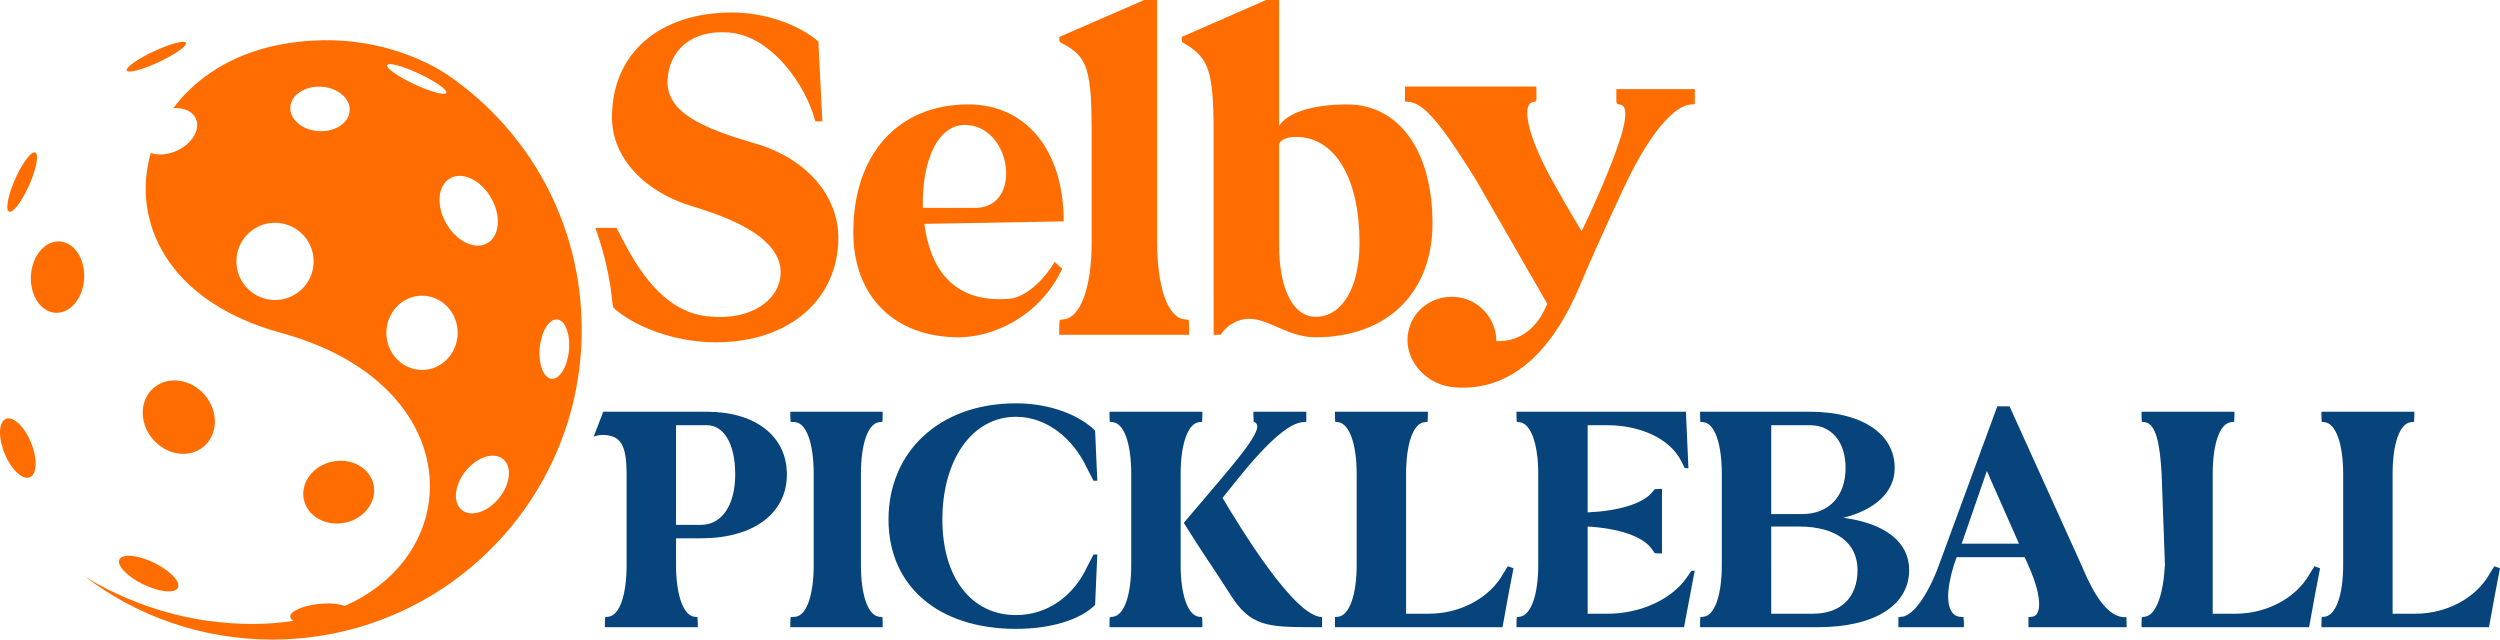 <?xml version="1.0" encoding="utf-8"?>
<!-- Generator: Adobe Illustrator 26.4.1, SVG Export Plug-In . SVG Version: 6.00 Build 0)  -->
<svg version="1.1" id="white" xmlns="http://www.w3.org/2000/svg" xmlns:xlink="http://www.w3.org/1999/xlink" x="0px" y="0px"
	 viewBox="0 0 1514.59 387.45" style="enable-background:new 0 0 1514.59 387.45;" xml:space="preserve">
<style type="text/css">
	.st0{fill:#FF6D00;}
	.st1{fill:#06447B;}
</style>
<g>
	<g>
		<g>
			<path class="st0" d="M586.61,63.27c35.12,0,57.82,27.85,57.82,70.84l-84.46,1.51c3.63,26.94,17.26,48.13,51.46,45.41
				c7.57-0.61,18.47-7.57,27.55-22.4l4.54,4.24c-14.23,29.97-42.99,41.47-62.67,41.47c-39.05,0-63.88-24.82-63.88-63.57
				C516.98,93.54,543.92,63.27,586.61,63.27z M559.06,125.94h32.7c28.15-1.21,20.89-50.25-7.27-50.25
				C568.74,75.68,558.45,95.97,559.06,125.94z"/>
			<path class="st0" d="M693.17,0h7.87v146.83c0,26.94,6.36,45.41,16.35,46.62l2.72,0.3c0,0,0.3,2.12,0.3,5.75v3.33H641.7v-3.33
				c0-3.63,0.3-5.75,0.3-5.75l2.72-0.3c9.99-1.21,16.65-19.68,16.65-46.62v-66.6c0-37.84-2.72-45.71-16.65-53.28l-2.72-1.51
				c0,0-0.3-1.51-0.3-3.03L693.17,0z"/>
			<path class="st0" d="M715.87,22.4L767.04,0h7.87v76.29c4.84-7.87,19.98-13.02,41.17-13.02c31.48,0,51.77,28.15,51.77,72.05
				c0,42.08-27.55,69.02-70.84,69.02c-16.65,0-28.15-11.2-40.26-11.2c-6.66,0-13.32,3.63-17.26,9.69h-4.24V80.22
				c0-37.84-3.33-44.8-16.65-53.28l-2.42-1.51C716.18,25.43,715.87,23.92,715.87,22.4z M797.01,191.93
				c16.04,0,26.64-17.56,26.64-44.8c0-39.05-14.83-64.18-38.45-64.18c-5.75,0-9.69,1.82-10.29,4.54v60.85
				C774.91,174.98,783.38,191.93,797.01,191.93z"/>
		</g>
		<path class="st0" d="M979.25,54v3.33c0,5.75-0.3,5.75,2.42,6.05c7.27,1.51,0.02,22.23-7.52,40.86s-15.94,35.89-15.94,35.89
			s-10.1-16.74-18.33-31.7c-14.54-26.46-18.16-45.11-11.2-46.62c2.72-0.3,2.12-0.3,2.12-6.05v-3.33h-79.62v9.08l3.03,0.3
			c10.6,1.21,24.19,22.01,39.66,46.62l43.5,75.6c-5.98,14.65-16.31,23.09-30.81,22.61c-0.15-14.84-12.14-26.84-27-26.84
			c-14.91,0-26.88,11.49-26.88,26.4c0,13.08,11.31,27.27,29.07,28.5c38.72,2.68,61.71-29.59,74.65-59.98
			c15-35.25,29.2-64.71,29.2-64.71c12.71-26.64,27.55-45.41,38.14-46.62l3.03-0.3V54H979.25z"/>
		<g>
			<path class="st0" d="M457.34,86.88c-32.39-9.38-53.36-19.05-52.92-37.65c0.44-18.62,14.54-31.37,37.18-29.56
				c25.78,2.07,46.62,31.79,52.37,53.89h4.24l-2.42-48.44c-12.11-10.6-33.3-17.56-52.07-17.56c-44.5,0-72.96,24.82-72.96,63.57
				c0,24.22,19.38,45.11,48.74,53.89c32.7,9.69,50.99,21.75,53.2,36.83c2.52,17.11-15.08,33.25-44.78,29.71
				c-18.94-2.26-34.46-16.28-48.38-42.01c-1.82-3.33-4.24-8.17-6.05-11.5h-12.75l0.11,0.5c0.92,2.61,1.82,5.26,2.66,7.97
				c3.89,12.44,6.38,24.97,7.58,37.44l0.57,2.52c12.11,10.9,36.03,20.89,62.06,20.89c45.11,0,74.17-26.64,74.17-63.27
				C507.9,118.07,487.92,95.66,457.34,86.88z"/>
		</g>
	</g>
	<g>
		<path class="st1" d="M428.26,249.45c29.57,0,48.46,14.89,48.46,37.93c0,23.66-20.22,38.75-52.08,38.75h-15.07v16.11
			c0,18.15,4.39,30.59,11.07,31.41l1.91,0.2c0,0,0.19,1.43,0.19,3.88v2.24h-56.28v-2.24c0-2.45,0.19-3.88,0.19-3.88l1.91-0.2
			c6.87-0.82,11.06-13.25,11.06-31.41v-55.06c0-16.61-3.32-22.08-11.06-23.41c-5.43-0.93-8.91,0.8-8.91,0.8
			c2.78-7.07,5.81-15.12,5.81-15.12H428.26z M409.56,257.61v60.36h15.07c12.78,0,20.79-12.03,20.79-30.59
			c0-18.15-6.68-29.77-17.17-29.77H409.56z"/>
		<path class="st1" d="M478.81,251.69v-2.24h55.94v2.24c0,2.45-0.19,3.88-0.19,3.88l-1.91,0.2c-6.87,0.82-11.07,13.25-11.07,31.41
			v55.06c0,18.15,4.2,30.59,11.07,31.41l1.91,0.2c0,0,0.19,1.43,0.19,3.88v2.24h-55.94v-2.24c0-2.45,0.19-3.88,0.19-3.88l2.91-0.2
			c6.87-0.82,11.06-13.25,11.06-31.41v-55.06c0-18.15-4.2-30.59-11.06-31.41l-2.91-0.2C479.01,255.57,478.81,254.14,478.81,251.69z"
			/>
		<path class="st1" d="M538.29,314.71c0-40.38,30.14-70.36,77.27-70.36c21.56,0,39.11,7.75,47.89,16.52l1.34,30.39h-2.29
			c-1.14-2.45-2.86-5.3-4.01-7.75c-8.39-17.95-24.42-31-42.93-31c-27.09,0-44.64,26.72-44.64,62.2c0,35.28,17.55,57.92,44.64,57.92
			c18.51,0,34.53-11.01,42.93-28.96c1.14-2.45,2.86-5.3,4.01-7.75h2.29l-1.34,30.59c-8.78,8.77-26.33,14.48-47.89,14.48
			C568.43,380.99,538.29,355.09,538.29,314.71z"/>
		<path class="st1" d="M672.17,251.69v-2.24h56.28v2.24c0,2.45-0.19,3.88-0.19,3.88l-1.91,0.2c-6.68,0.82-11.07,13.25-11.07,31.41
			v55.06c0,18.15,4.39,30.59,11.07,31.41l1.91,0.2c0,0,0.19,1.43,0.19,3.88v2.24h-56.28v-2.24c0-2.45,0.19-3.88,0.19-3.88l1.91-0.2
			c6.87-0.82,11.07-13.25,11.07-31.41v-55.06c0-18.15-4.2-30.59-11.07-31.41l-1.91-0.2C672.36,255.57,672.17,254.14,672.17,251.69z
			 M759.55,255.57c-0.19-2.04-0.19-4.08-0.19-6.12h32.05v6.12l-2.29,0.2c-14.5,1.22-39.11,34.46-48.46,45.88
			c10.49,17.54,43.5,72.17,60.29,72.17v6.14h-6.11c-26.9,0-37.33-0.61-49.22-19.37c-10.91-17.22-17.73-26.44-28.43-43.85
			C746.19,282.28,768.9,258.22,759.55,255.57z"/>
		<path class="st1" d="M808.76,251.69v-2.24h56.28v2.24c0,2.45-0.19,3.88-0.19,3.88l-1.91,0.2c-6.87,0.82-11.07,13.25-11.07,31.41
			v84.63h13.74c19.08,0,37.01-9.58,45.22-24.47l2.67-4.28l3.43,1.22c-1.91,9.58-4.2,22.03-5.91,31.61l-0.76,4.08h-101.5l0-6.15
			l1.9-0.17c6.87-0.82,11.26-13.25,11.26-31.41v-55.06c0-18.15-4.39-30.59-11.26-31.41l-1.72-0.2
			C808.95,255.57,808.76,254.14,808.76,251.69z"/>
		<path class="st1" d="M918.75,251.69v-2.24h102.64l0.19,4.08c0.38,9.18,0.95,21,1.33,30.18c-1.33,0-2.29-0.2-2.29-0.2l-1.91-3.87
			c-6.68-13.66-24.61-22.03-45.02-22.03h-11.83v52.82c18.51-0.82,33.39-5.3,38.92-12.03l1.72-2.04c0,0,2.29-0.2,4.39-0.2v39.16
			c-2.1,0-4.39-0.2-4.39-0.2l-1.72-2.45c-5.34-7.75-20.41-12.64-38.92-13.66v52.82h11.83c20.41,0,39.11-8.77,48.27-22.03l2.67-3.87
			c0,0,0.76-0.2,2.1-0.2c-1.72,9.18-4.01,21-5.72,30.18l-0.76,4.08h-101.5v-2.24c0-2.45,0.19-3.88,0.19-3.88l1.72-0.2
			c6.87-0.82,11.26-13.25,11.26-31.41v-55.06c0-18.15-4.39-30.59-11.26-31.41l-1.72-0.2C918.94,255.57,918.75,254.14,918.75,251.69z
			"/>
		<path class="st1" d="M1029.97,249.45h66.58c31.29,0,51.32,13.26,51.32,34.06c0,14.48-11.64,25.29-31.1,30.18
			c25.95,3.47,39.87,15.09,39.87,31.61c0,21.21-20.6,34.67-55.33,34.67h-71.35v-2.24c0-2.45,0.19-3.88,0.19-3.88l1.91-0.2
			c6.87-0.82,11.07-13.25,11.07-31.41v-55.06c0-18.15-4.2-30.59-11.07-31.41l-1.91-0.2c0,0-0.19-1.43-0.19-3.88V249.45z
			 M1091.78,311.45c16.22,0,26.33-10.81,26.33-27.94c0-15.7-8.39-25.9-21.56-25.9h-23.47v53.84H1091.78z M1073.09,371.81h25.18
			c17.55,0,27.09-10.4,27.09-26.51c0-16.11-12.59-26.31-35.49-26.31h-16.79V371.81z"/>
		<path class="st1" d="M1150.12,379.97v-6.12l2.1-0.2c6.87-0.61,15.83-13.25,22.51-31.41l35.29-96.05h7.44l43.5,96.05
			c3.05,6.93,13.16,33.04,27.28,31.61l0.19,6.12h-59.52v-6.12l2.1-0.2c2.86-0.2,4.39-3.06,4.39-7.54c0-5.51-2.1-13.66-6.49-23.45
			l-2.29-5.1h-41.21l-1.72,4.89c-2.29,7.54-3.43,13.87-3.43,18.97c0,7.14,2.48,11.83,7.06,12.24l2.29,0.2v1.22
			c0.19,0.61,0.19,1.43,0.19,2.65v2.24H1150.12z M1188.46,329.39h34.72l-19.46-44.05L1188.46,329.39z"/>
		<path class="st1" d="M1297.43,251.69v-2.24h56.28v2.24c0,2.45-0.19,3.88-0.19,3.88l-1.91,0.2c-6.87,0.82-11.07,13.25-11.07,31.41
			v84.63h13.74c19.08,0,37.01-9.58,45.21-24.47l2.67-4.28l3.43,1.22c-1.91,9.58-4.2,22.03-5.91,31.61l-0.76,4.08h-101.5v-2.24
			c0-2.45,0.19-3.88,0.19-3.88l1.72-0.2c6.87-0.82,11.26-13.25,12.26-31.41l-2-55.06c-1-18.15-3.39-30.59-10.26-31.41l-1.72-0.2
			C1297.62,255.57,1297.43,254.14,1297.43,251.69z"/>
		<path class="st1" d="M1406.42,251.69v-2.24h56.28v2.24c0,2.45-0.19,3.88-0.19,3.88l-1.91,0.2c-6.87,0.82-11.07,13.25-11.07,31.41
			v84.63h13.74c19.08,0,37.01-9.58,45.21-24.47l2.67-4.28l3.43,1.22c-1.91,9.58-4.2,22.03-5.91,31.61l-0.76,4.08h-101.5v-2.24
			c0-2.45,0.19-3.88,0.19-3.88l1.72-0.2c6.87-0.82,11.26-13.25,11.26-31.41v-55.06c0-18.15-4.39-30.59-11.26-31.41l-1.72-0.2
			C1406.61,255.57,1406.42,254.14,1406.42,251.69z"/>
	</g>
</g>
<g>
	<path class="st0" d="M271.83,45.83c-2.82-1.95-43.15-30.39-103.03-18.63c-28.33,5.56-50.13,19.97-63.87,38.38
		c4.97-0.4,9.52,0.91,12.22,3.96c4.81,5.44,1.88,14.33-6.55,19.86c-6.27,4.11-13.8,5.2-19.24,3.26
		c-12.01,41.58,10.24,90.28,78.88,108.99c66.97,18.25,94.75,62.48,89.63,102.08c-3.37,26.04-20.96,50.06-51,63.39
		c-3.32-1.38-9.1-1.93-15.61-1.25c-9.94,1.04-17.75,4.55-17.45,7.83c0.09,0.93,0.83,1.74,2.05,2.4
		c-15.28,2.43-32.53,2.65-51.64,0.05c-44.57-6.06-75.47-27.4-75.17-27.16c31.56,24.13,71.02,38.47,113.82,38.47
		c103.58,0,187.55-83.97,187.55-187.55C352.44,135.86,320.98,79.78,271.83,45.83z M296.5,118.23c6.87,10.44,6.82,23.13-0.11,28.35
		s-18.11,0.99-24.98-9.45c-6.87-10.44-6.82-23.13,0.11-28.35S289.63,107.79,296.5,118.23z M234.56,39.4
		c0.9-1.71,9.66,0.69,19.56,5.35c9.9,4.67,17.19,9.83,16.29,11.54c-0.9,1.71-9.66-0.69-19.56-5.35
		C240.96,46.28,233.66,41.11,234.56,39.4z M166.61,181.76c-12.92,0-23.4-10.48-23.4-23.4c0-12.92,10.48-23.4,23.4-23.4
		c12.92,0,23.4,10.48,23.4,23.4C190.01,171.28,179.54,181.76,166.61,181.76z M211.82,67.42c-0.72,7.41-9.34,12.78-19.25,11.99
		c-9.92-0.79-17.37-7.45-16.65-14.86c0.72-7.41,9.34-12.78,19.25-11.99C205.08,53.35,212.54,60,211.82,67.42z M249.24,223.11
		c-11.38-3.71-17.73-16.32-14.17-28.18s15.67-18.47,27.05-14.76c11.38,3.71,17.73,16.32,14.17,28.18
		C272.73,220.2,260.62,226.81,249.24,223.11z M301.56,302.68c-7.23,8.22-17.26,10.79-22.4,5.74c-5.14-5.05-3.44-15.81,3.79-24.04
		c7.23-8.22,17.26-10.79,22.4-5.74C310.49,283.7,308.79,294.46,301.56,302.68z M334.19,229.49c-4.88-0.41-8.1-8.8-7.19-18.73
		c0.92-9.93,5.62-17.65,10.5-17.24c4.88,0.41,8.1,8.8,7.19,18.73C343.78,222.18,339.08,229.9,334.19,229.49z"/>
	<path class="st0" d="M124.85,269.21c7.9-8.24,6.92-22.31-2.21-31.43c-9.12-9.11-22.93-9.81-30.83-1.57
		c-7.9,8.24-6.92,22.31,2.21,31.43S116.95,277.45,124.85,269.21z"/>
	<path class="st0" d="M209.1,316.66c11.67-2.46,19.39-12.73,17.24-22.95c-2.15-10.21-13.36-16.5-25.03-14.04
		s-19.39,12.73-17.24,22.95C186.22,312.83,197.43,319.12,209.1,316.66z"/>
	<path class="st0" d="M86.02,353.66c9.68,4.9,19.35,6.11,21.59,2.71c2.24-3.4-3.79-10.13-13.47-15.03
		c-9.68-4.9-19.35-6.11-21.59-2.71S76.34,348.77,86.02,353.66z"/>
	<path class="st0" d="M36.44,146.31c-8.88-0.76-16.8,8.29-17.67,20.21c-0.88,11.92,5.61,22.2,14.5,22.95s16.8-8.29,17.67-20.21
		C51.82,157.34,45.33,147.06,36.44,146.31z"/>
	<path class="st0" d="M3.41,253.84c-4.35,2.02-4.57,11.54-0.49,21.27c4.08,9.73,10.92,15.99,15.27,13.97
		c4.35-2.02,4.57-11.54,0.49-21.27C14.59,258.08,7.76,251.82,3.41,253.84z"/>
	<path class="st0" d="M96.1,37.65c9.91-4.62,17.33-9.85,16.57-11.68s-9.41,0.44-19.33,5.06c-9.91,4.62-17.33,9.85-16.57,11.68
		C77.53,44.54,86.18,42.27,96.1,37.65z"/>
	<path class="st0" d="M17.07,113.52c4.55-9.78,6.61-19.15,4.6-20.93s-7.32,4.7-11.86,14.48c-4.55,9.78-6.61,19.15-4.6,20.93
		S12.53,123.3,17.07,113.52z"/>
</g>
</svg>
